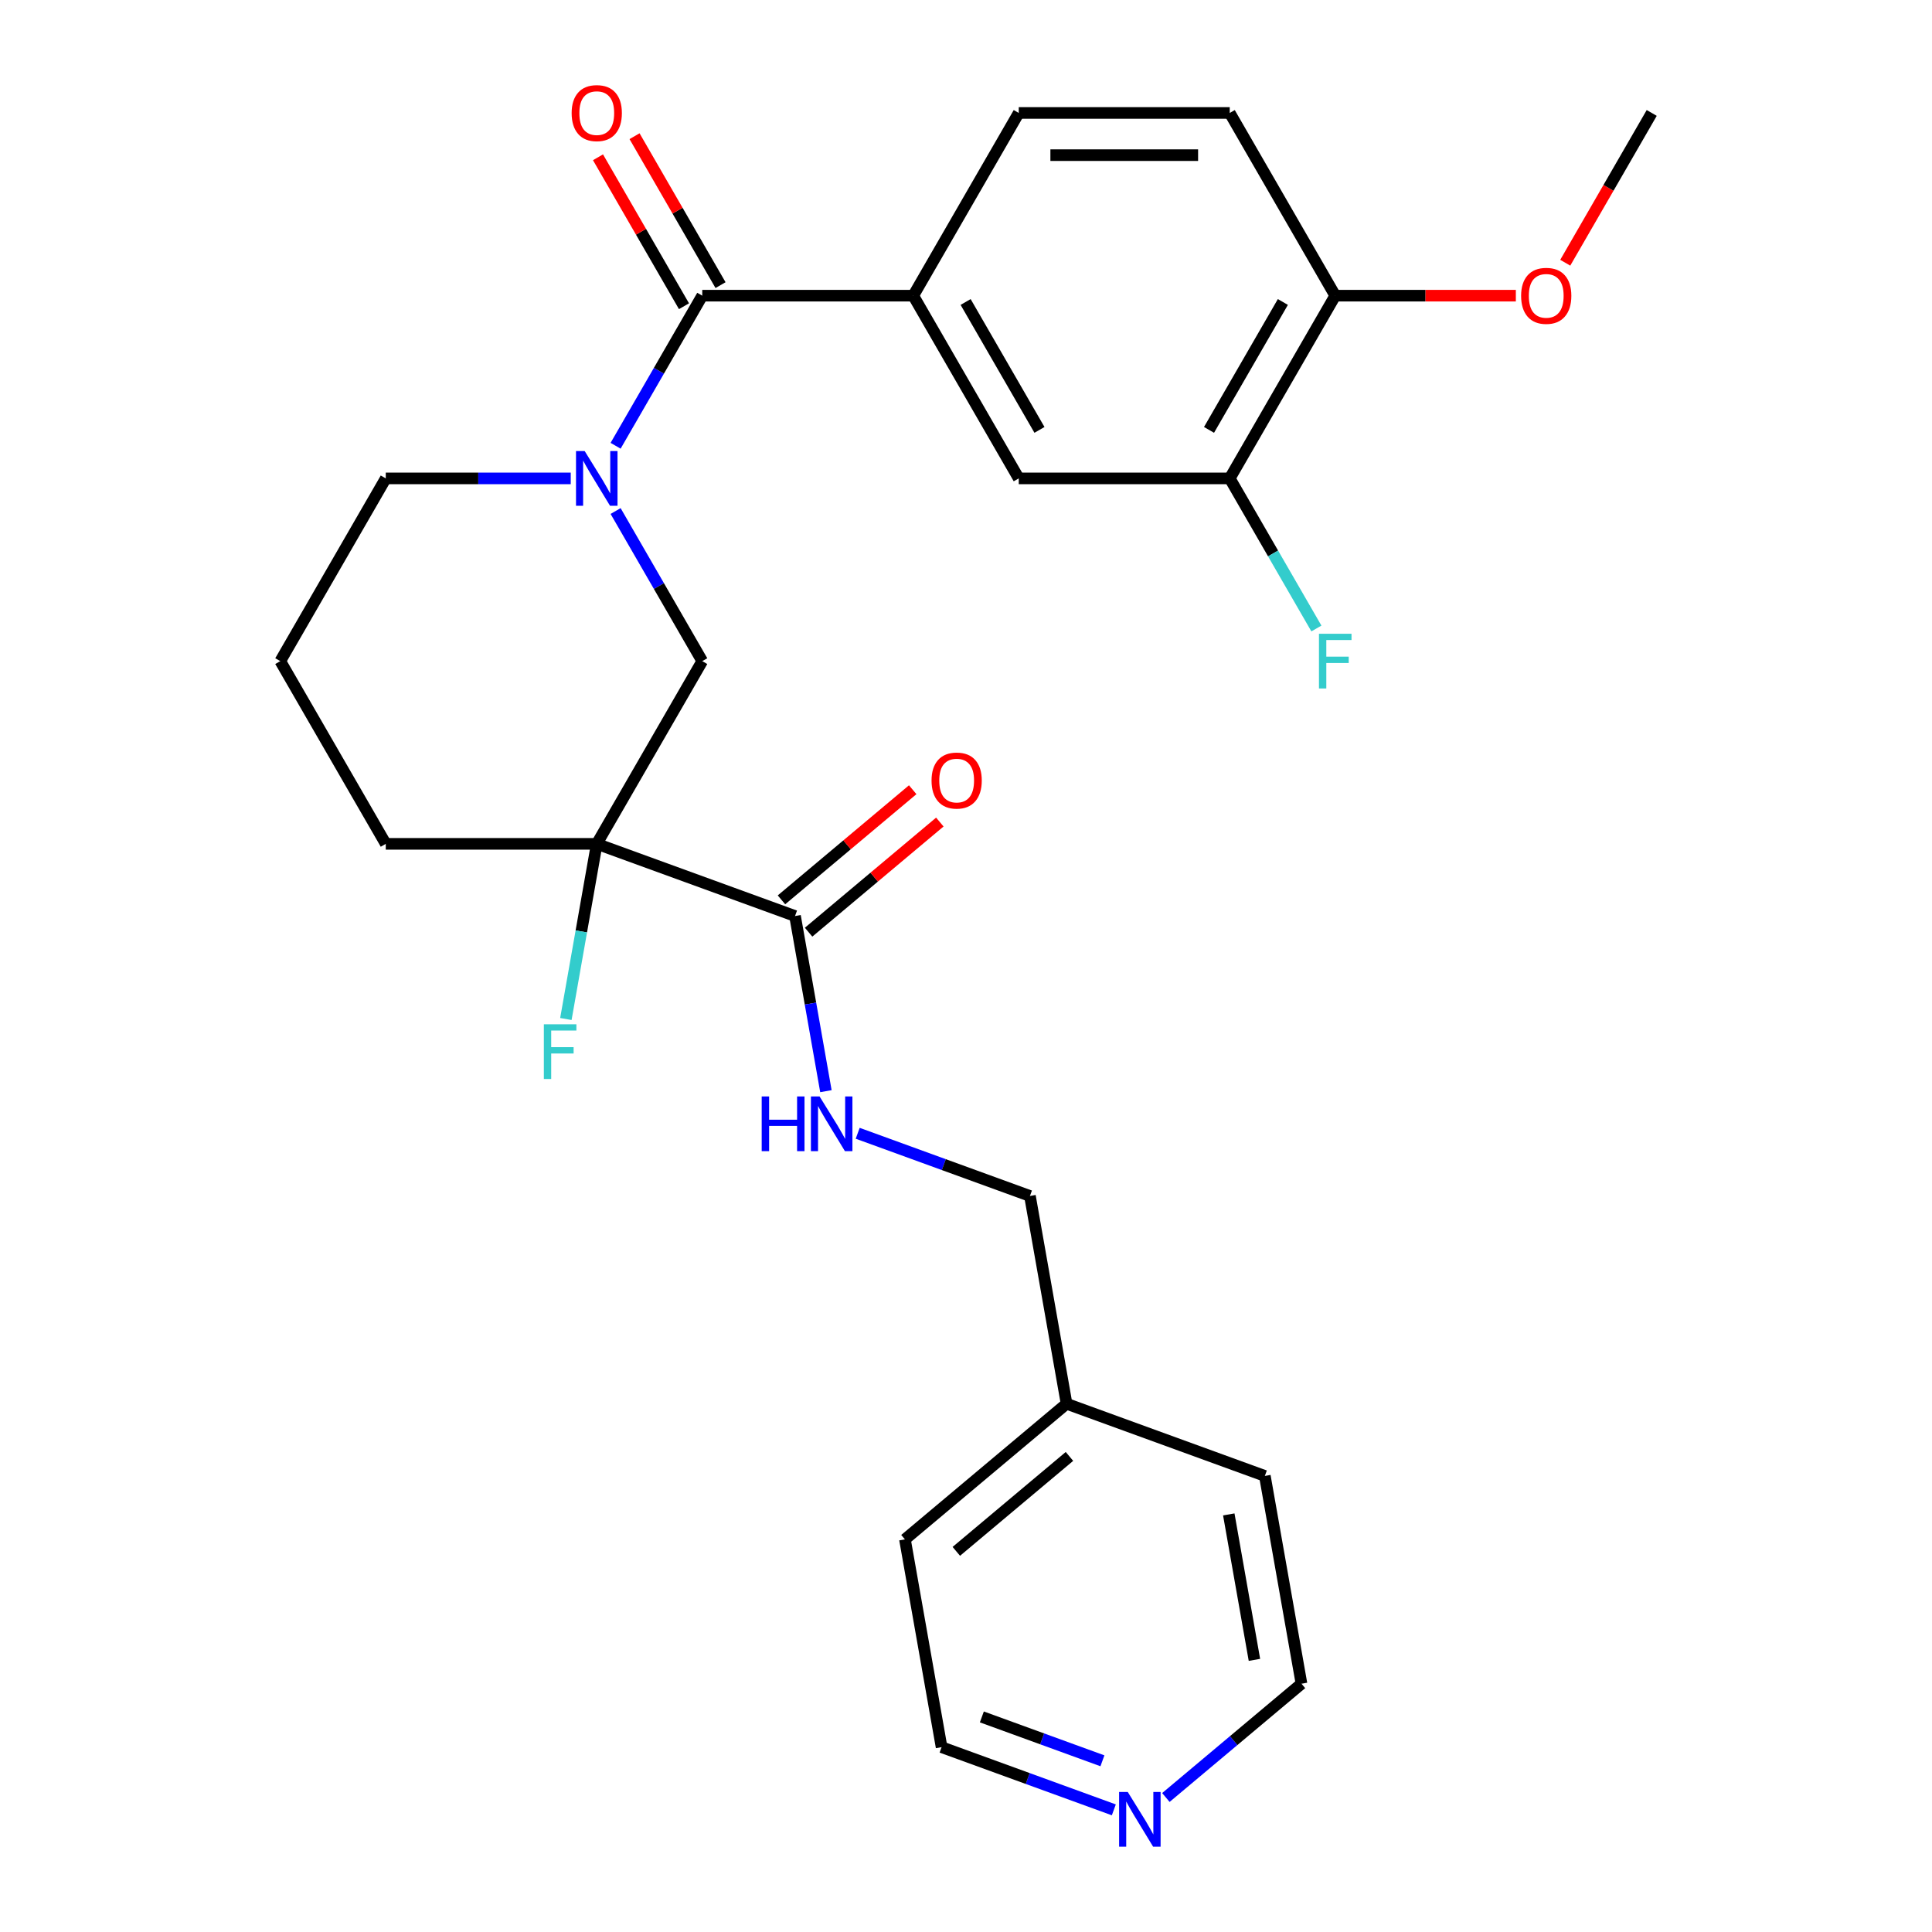 <?xml version='1.0' encoding='iso-8859-1'?>
<svg version='1.1' baseProfile='full'
              xmlns='http://www.w3.org/2000/svg'
                      xmlns:rdkit='http://www.rdkit.org/xml'
                      xmlns:xlink='http://www.w3.org/1999/xlink'
                  xml:space='preserve'
width='1000px' height='1000px' viewBox='0 0 1000 1000'>
<!-- END OF HEADER -->
<rect style='opacity:1.0;fill:#FFFFFF;stroke:none' width='1000' height='1000' x='0' y='0'> </rect>
<path class='bond-1' d='M 318.634,230.729 L 341.061,191.885' style='fill:none;fill-rule:evenodd;stroke:#0000FF;stroke-width:6px;stroke-linecap:butt;stroke-linejoin:miter;stroke-opacity:1' />
<path class='bond-1' d='M 341.061,191.885 L 363.488,153.041' style='fill:none;fill-rule:evenodd;stroke:#000000;stroke-width:6px;stroke-linecap:butt;stroke-linejoin:miter;stroke-opacity:1' />
<path class='bond-3' d='M 318.634,264.51 L 341.061,303.354' style='fill:none;fill-rule:evenodd;stroke:#0000FF;stroke-width:6px;stroke-linecap:butt;stroke-linejoin:miter;stroke-opacity:1' />
<path class='bond-3' d='M 341.061,303.354 L 363.488,342.198' style='fill:none;fill-rule:evenodd;stroke:#000000;stroke-width:6px;stroke-linecap:butt;stroke-linejoin:miter;stroke-opacity:1' />
<path class='bond-17' d='M 295.413,247.619 L 247.543,247.619' style='fill:none;fill-rule:evenodd;stroke:#0000FF;stroke-width:6px;stroke-linecap:butt;stroke-linejoin:miter;stroke-opacity:1' />
<path class='bond-17' d='M 247.543,247.619 L 199.673,247.619' style='fill:none;fill-rule:evenodd;stroke:#000000;stroke-width:6px;stroke-linecap:butt;stroke-linejoin:miter;stroke-opacity:1' />
<path class='bond-0' d='M 308.883,436.776 L 363.488,342.198' style='fill:none;fill-rule:evenodd;stroke:#000000;stroke-width:6px;stroke-linecap:butt;stroke-linejoin:miter;stroke-opacity:1' />
<path class='bond-2' d='M 308.883,436.776 L 411.506,474.128' style='fill:none;fill-rule:evenodd;stroke:#000000;stroke-width:6px;stroke-linecap:butt;stroke-linejoin:miter;stroke-opacity:1' />
<path class='bond-13' d='M 308.883,436.776 L 300.89,482.107' style='fill:none;fill-rule:evenodd;stroke:#000000;stroke-width:6px;stroke-linecap:butt;stroke-linejoin:miter;stroke-opacity:1' />
<path class='bond-13' d='M 300.89,482.107 L 292.897,527.437' style='fill:none;fill-rule:evenodd;stroke:#33CCCC;stroke-width:6px;stroke-linecap:butt;stroke-linejoin:miter;stroke-opacity:1' />
<path class='bond-27' d='M 308.883,436.776 L 199.673,436.776' style='fill:none;fill-rule:evenodd;stroke:#000000;stroke-width:6px;stroke-linecap:butt;stroke-linejoin:miter;stroke-opacity:1' />
<path class='bond-4' d='M 363.488,153.041 L 472.698,153.041' style='fill:none;fill-rule:evenodd;stroke:#000000;stroke-width:6px;stroke-linecap:butt;stroke-linejoin:miter;stroke-opacity:1' />
<path class='bond-8' d='M 372.946,147.58 L 350.692,109.036' style='fill:none;fill-rule:evenodd;stroke:#000000;stroke-width:6px;stroke-linecap:butt;stroke-linejoin:miter;stroke-opacity:1' />
<path class='bond-8' d='M 350.692,109.036 L 328.439,70.492' style='fill:none;fill-rule:evenodd;stroke:#FF0000;stroke-width:6px;stroke-linecap:butt;stroke-linejoin:miter;stroke-opacity:1' />
<path class='bond-8' d='M 354.03,158.501 L 331.776,119.957' style='fill:none;fill-rule:evenodd;stroke:#000000;stroke-width:6px;stroke-linecap:butt;stroke-linejoin:miter;stroke-opacity:1' />
<path class='bond-8' d='M 331.776,119.957 L 309.523,81.413' style='fill:none;fill-rule:evenodd;stroke:#FF0000;stroke-width:6px;stroke-linecap:butt;stroke-linejoin:miter;stroke-opacity:1' />
<path class='bond-6' d='M 411.506,474.128 L 419.499,519.458' style='fill:none;fill-rule:evenodd;stroke:#000000;stroke-width:6px;stroke-linecap:butt;stroke-linejoin:miter;stroke-opacity:1' />
<path class='bond-6' d='M 419.499,519.458 L 427.492,564.789' style='fill:none;fill-rule:evenodd;stroke:#0000FF;stroke-width:6px;stroke-linecap:butt;stroke-linejoin:miter;stroke-opacity:1' />
<path class='bond-10' d='M 418.526,482.494 L 452.491,453.994' style='fill:none;fill-rule:evenodd;stroke:#000000;stroke-width:6px;stroke-linecap:butt;stroke-linejoin:miter;stroke-opacity:1' />
<path class='bond-10' d='M 452.491,453.994 L 486.456,425.495' style='fill:none;fill-rule:evenodd;stroke:#FF0000;stroke-width:6px;stroke-linecap:butt;stroke-linejoin:miter;stroke-opacity:1' />
<path class='bond-10' d='M 404.487,465.762 L 438.451,437.263' style='fill:none;fill-rule:evenodd;stroke:#000000;stroke-width:6px;stroke-linecap:butt;stroke-linejoin:miter;stroke-opacity:1' />
<path class='bond-10' d='M 438.451,437.263 L 472.416,408.763' style='fill:none;fill-rule:evenodd;stroke:#FF0000;stroke-width:6px;stroke-linecap:butt;stroke-linejoin:miter;stroke-opacity:1' />
<path class='bond-5' d='M 472.698,153.041 L 527.302,247.619' style='fill:none;fill-rule:evenodd;stroke:#000000;stroke-width:6px;stroke-linecap:butt;stroke-linejoin:miter;stroke-opacity:1' />
<path class='bond-5' d='M 499.804,156.307 L 538.027,222.512' style='fill:none;fill-rule:evenodd;stroke:#000000;stroke-width:6px;stroke-linecap:butt;stroke-linejoin:miter;stroke-opacity:1' />
<path class='bond-11' d='M 472.698,153.041 L 527.302,58.462' style='fill:none;fill-rule:evenodd;stroke:#000000;stroke-width:6px;stroke-linecap:butt;stroke-linejoin:miter;stroke-opacity:1' />
<path class='bond-7' d='M 527.302,247.619 L 636.512,247.619' style='fill:none;fill-rule:evenodd;stroke:#000000;stroke-width:6px;stroke-linecap:butt;stroke-linejoin:miter;stroke-opacity:1' />
<path class='bond-15' d='M 443.941,586.582 L 488.518,602.806' style='fill:none;fill-rule:evenodd;stroke:#0000FF;stroke-width:6px;stroke-linecap:butt;stroke-linejoin:miter;stroke-opacity:1' />
<path class='bond-15' d='M 488.518,602.806 L 533.094,619.031' style='fill:none;fill-rule:evenodd;stroke:#000000;stroke-width:6px;stroke-linecap:butt;stroke-linejoin:miter;stroke-opacity:1' />
<path class='bond-16' d='M 636.512,247.619 L 658.939,286.464' style='fill:none;fill-rule:evenodd;stroke:#000000;stroke-width:6px;stroke-linecap:butt;stroke-linejoin:miter;stroke-opacity:1' />
<path class='bond-16' d='M 658.939,286.464 L 681.366,325.308' style='fill:none;fill-rule:evenodd;stroke:#33CCCC;stroke-width:6px;stroke-linecap:butt;stroke-linejoin:miter;stroke-opacity:1' />
<path class='bond-28' d='M 636.512,247.619 L 691.117,153.041' style='fill:none;fill-rule:evenodd;stroke:#000000;stroke-width:6px;stroke-linecap:butt;stroke-linejoin:miter;stroke-opacity:1' />
<path class='bond-28' d='M 625.787,222.512 L 664.011,156.307' style='fill:none;fill-rule:evenodd;stroke:#000000;stroke-width:6px;stroke-linecap:butt;stroke-linejoin:miter;stroke-opacity:1' />
<path class='bond-9' d='M 691.117,153.041 L 636.512,58.462' style='fill:none;fill-rule:evenodd;stroke:#000000;stroke-width:6px;stroke-linecap:butt;stroke-linejoin:miter;stroke-opacity:1' />
<path class='bond-19' d='M 691.117,153.041 L 737.857,153.041' style='fill:none;fill-rule:evenodd;stroke:#000000;stroke-width:6px;stroke-linecap:butt;stroke-linejoin:miter;stroke-opacity:1' />
<path class='bond-19' d='M 737.857,153.041 L 784.597,153.041' style='fill:none;fill-rule:evenodd;stroke:#FF0000;stroke-width:6px;stroke-linecap:butt;stroke-linejoin:miter;stroke-opacity:1' />
<path class='bond-14' d='M 527.302,58.462 L 636.512,58.462' style='fill:none;fill-rule:evenodd;stroke:#000000;stroke-width:6px;stroke-linecap:butt;stroke-linejoin:miter;stroke-opacity:1' />
<path class='bond-14' d='M 543.684,80.304 L 620.131,80.304' style='fill:none;fill-rule:evenodd;stroke:#000000;stroke-width:6px;stroke-linecap:butt;stroke-linejoin:miter;stroke-opacity:1' />
<path class='bond-12' d='M 576.516,936.78 L 531.94,920.556' style='fill:none;fill-rule:evenodd;stroke:#0000FF;stroke-width:6px;stroke-linecap:butt;stroke-linejoin:miter;stroke-opacity:1' />
<path class='bond-12' d='M 531.94,920.556 L 487.363,904.331' style='fill:none;fill-rule:evenodd;stroke:#000000;stroke-width:6px;stroke-linecap:butt;stroke-linejoin:miter;stroke-opacity:1' />
<path class='bond-12' d='M 570.614,911.388 L 539.41,900.031' style='fill:none;fill-rule:evenodd;stroke:#0000FF;stroke-width:6px;stroke-linecap:butt;stroke-linejoin:miter;stroke-opacity:1' />
<path class='bond-12' d='M 539.41,900.031 L 508.206,888.674' style='fill:none;fill-rule:evenodd;stroke:#000000;stroke-width:6px;stroke-linecap:butt;stroke-linejoin:miter;stroke-opacity:1' />
<path class='bond-29' d='M 603.457,930.38 L 638.551,900.932' style='fill:none;fill-rule:evenodd;stroke:#0000FF;stroke-width:6px;stroke-linecap:butt;stroke-linejoin:miter;stroke-opacity:1' />
<path class='bond-29' d='M 638.551,900.932 L 673.646,871.484' style='fill:none;fill-rule:evenodd;stroke:#000000;stroke-width:6px;stroke-linecap:butt;stroke-linejoin:miter;stroke-opacity:1' />
<path class='bond-20' d='M 533.094,619.031 L 552.058,726.582' style='fill:none;fill-rule:evenodd;stroke:#000000;stroke-width:6px;stroke-linecap:butt;stroke-linejoin:miter;stroke-opacity:1' />
<path class='bond-21' d='M 199.673,247.619 L 145.068,342.198' style='fill:none;fill-rule:evenodd;stroke:#000000;stroke-width:6px;stroke-linecap:butt;stroke-linejoin:miter;stroke-opacity:1' />
<path class='bond-18' d='M 199.673,436.776 L 145.068,342.198' style='fill:none;fill-rule:evenodd;stroke:#000000;stroke-width:6px;stroke-linecap:butt;stroke-linejoin:miter;stroke-opacity:1' />
<path class='bond-26' d='M 810.171,135.991 L 832.551,97.227' style='fill:none;fill-rule:evenodd;stroke:#FF0000;stroke-width:6px;stroke-linecap:butt;stroke-linejoin:miter;stroke-opacity:1' />
<path class='bond-26' d='M 832.551,97.227 L 854.932,58.462' style='fill:none;fill-rule:evenodd;stroke:#000000;stroke-width:6px;stroke-linecap:butt;stroke-linejoin:miter;stroke-opacity:1' />
<path class='bond-24' d='M 552.058,726.582 L 654.682,763.934' style='fill:none;fill-rule:evenodd;stroke:#000000;stroke-width:6px;stroke-linecap:butt;stroke-linejoin:miter;stroke-opacity:1' />
<path class='bond-25' d='M 552.058,726.582 L 468.399,796.78' style='fill:none;fill-rule:evenodd;stroke:#000000;stroke-width:6px;stroke-linecap:butt;stroke-linejoin:miter;stroke-opacity:1' />
<path class='bond-25' d='M 553.549,753.843 L 494.987,802.982' style='fill:none;fill-rule:evenodd;stroke:#000000;stroke-width:6px;stroke-linecap:butt;stroke-linejoin:miter;stroke-opacity:1' />
<path class='bond-22' d='M 673.646,871.484 L 654.682,763.934' style='fill:none;fill-rule:evenodd;stroke:#000000;stroke-width:6px;stroke-linecap:butt;stroke-linejoin:miter;stroke-opacity:1' />
<path class='bond-22' d='M 649.291,859.144 L 636.016,783.859' style='fill:none;fill-rule:evenodd;stroke:#000000;stroke-width:6px;stroke-linecap:butt;stroke-linejoin:miter;stroke-opacity:1' />
<path class='bond-23' d='M 487.363,904.331 L 468.399,796.78' style='fill:none;fill-rule:evenodd;stroke:#000000;stroke-width:6px;stroke-linecap:butt;stroke-linejoin:miter;stroke-opacity:1' />
<path  class='atom-0' d='M 302.623 233.459
L 311.903 248.459
Q 312.823 249.939, 314.303 252.619
Q 315.783 255.299, 315.863 255.459
L 315.863 233.459
L 319.623 233.459
L 319.623 261.779
L 315.743 261.779
L 305.783 245.379
Q 304.623 243.459, 303.383 241.259
Q 302.183 239.059, 301.823 238.379
L 301.823 261.779
L 298.143 261.779
L 298.143 233.459
L 302.623 233.459
' fill='#0000FF'/>
<path  class='atom-7' d='M 394.251 567.519
L 398.091 567.519
L 398.091 579.559
L 412.571 579.559
L 412.571 567.519
L 416.411 567.519
L 416.411 595.839
L 412.571 595.839
L 412.571 582.759
L 398.091 582.759
L 398.091 595.839
L 394.251 595.839
L 394.251 567.519
' fill='#0000FF'/>
<path  class='atom-7' d='M 424.211 567.519
L 433.491 582.519
Q 434.411 583.999, 435.891 586.679
Q 437.371 589.359, 437.451 589.519
L 437.451 567.519
L 441.211 567.519
L 441.211 595.839
L 437.331 595.839
L 427.371 579.439
Q 426.211 577.519, 424.971 575.319
Q 423.771 573.119, 423.411 572.439
L 423.411 595.839
L 419.731 595.839
L 419.731 567.519
L 424.211 567.519
' fill='#0000FF'/>
<path  class='atom-9' d='M 295.883 58.542
Q 295.883 51.742, 299.243 47.943
Q 302.603 44.142, 308.883 44.142
Q 315.163 44.142, 318.523 47.943
Q 321.883 51.742, 321.883 58.542
Q 321.883 65.422, 318.483 69.343
Q 315.083 73.222, 308.883 73.222
Q 302.643 73.222, 299.243 69.343
Q 295.883 65.463, 295.883 58.542
M 308.883 70.022
Q 313.203 70.022, 315.523 67.142
Q 317.883 64.222, 317.883 58.542
Q 317.883 52.983, 315.523 50.182
Q 313.203 47.343, 308.883 47.343
Q 304.563 47.343, 302.203 50.142
Q 299.883 52.943, 299.883 58.542
Q 299.883 64.263, 302.203 67.142
Q 304.563 70.022, 308.883 70.022
' fill='#FF0000'/>
<path  class='atom-11' d='M 482.166 404.01
Q 482.166 397.21, 485.526 393.41
Q 488.886 389.61, 495.166 389.61
Q 501.446 389.61, 504.806 393.41
Q 508.166 397.21, 508.166 404.01
Q 508.166 410.89, 504.766 414.81
Q 501.366 418.69, 495.166 418.69
Q 488.926 418.69, 485.526 414.81
Q 482.166 410.93, 482.166 404.01
M 495.166 415.49
Q 499.486 415.49, 501.806 412.61
Q 504.166 409.69, 504.166 404.01
Q 504.166 398.45, 501.806 395.65
Q 499.486 392.81, 495.166 392.81
Q 490.846 392.81, 488.486 395.61
Q 486.166 398.41, 486.166 404.01
Q 486.166 409.73, 488.486 412.61
Q 490.846 415.49, 495.166 415.49
' fill='#FF0000'/>
<path  class='atom-13' d='M 583.726 927.523
L 593.006 942.523
Q 593.926 944.003, 595.406 946.683
Q 596.886 949.363, 596.966 949.523
L 596.966 927.523
L 600.726 927.523
L 600.726 955.843
L 596.846 955.843
L 586.886 939.443
Q 585.726 937.523, 584.486 935.323
Q 583.286 933.123, 582.926 932.443
L 582.926 955.843
L 579.246 955.843
L 579.246 927.523
L 583.726 927.523
' fill='#0000FF'/>
<path  class='atom-14' d='M 281.499 530.167
L 298.339 530.167
L 298.339 533.407
L 285.299 533.407
L 285.299 542.007
L 296.899 542.007
L 296.899 545.287
L 285.299 545.287
L 285.299 558.487
L 281.499 558.487
L 281.499 530.167
' fill='#33CCCC'/>
<path  class='atom-17' d='M 682.697 328.038
L 699.537 328.038
L 699.537 331.278
L 686.497 331.278
L 686.497 339.878
L 698.097 339.878
L 698.097 343.158
L 686.497 343.158
L 686.497 356.358
L 682.697 356.358
L 682.697 328.038
' fill='#33CCCC'/>
<path  class='atom-20' d='M 787.327 153.121
Q 787.327 146.321, 790.687 142.521
Q 794.047 138.721, 800.327 138.721
Q 806.607 138.721, 809.967 142.521
Q 813.327 146.321, 813.327 153.121
Q 813.327 160.001, 809.927 163.921
Q 806.527 167.801, 800.327 167.801
Q 794.087 167.801, 790.687 163.921
Q 787.327 160.041, 787.327 153.121
M 800.327 164.601
Q 804.647 164.601, 806.967 161.721
Q 809.327 158.801, 809.327 153.121
Q 809.327 147.561, 806.967 144.761
Q 804.647 141.921, 800.327 141.921
Q 796.007 141.921, 793.647 144.721
Q 791.327 147.521, 791.327 153.121
Q 791.327 158.841, 793.647 161.721
Q 796.007 164.601, 800.327 164.601
' fill='#FF0000'/>
</svg>
